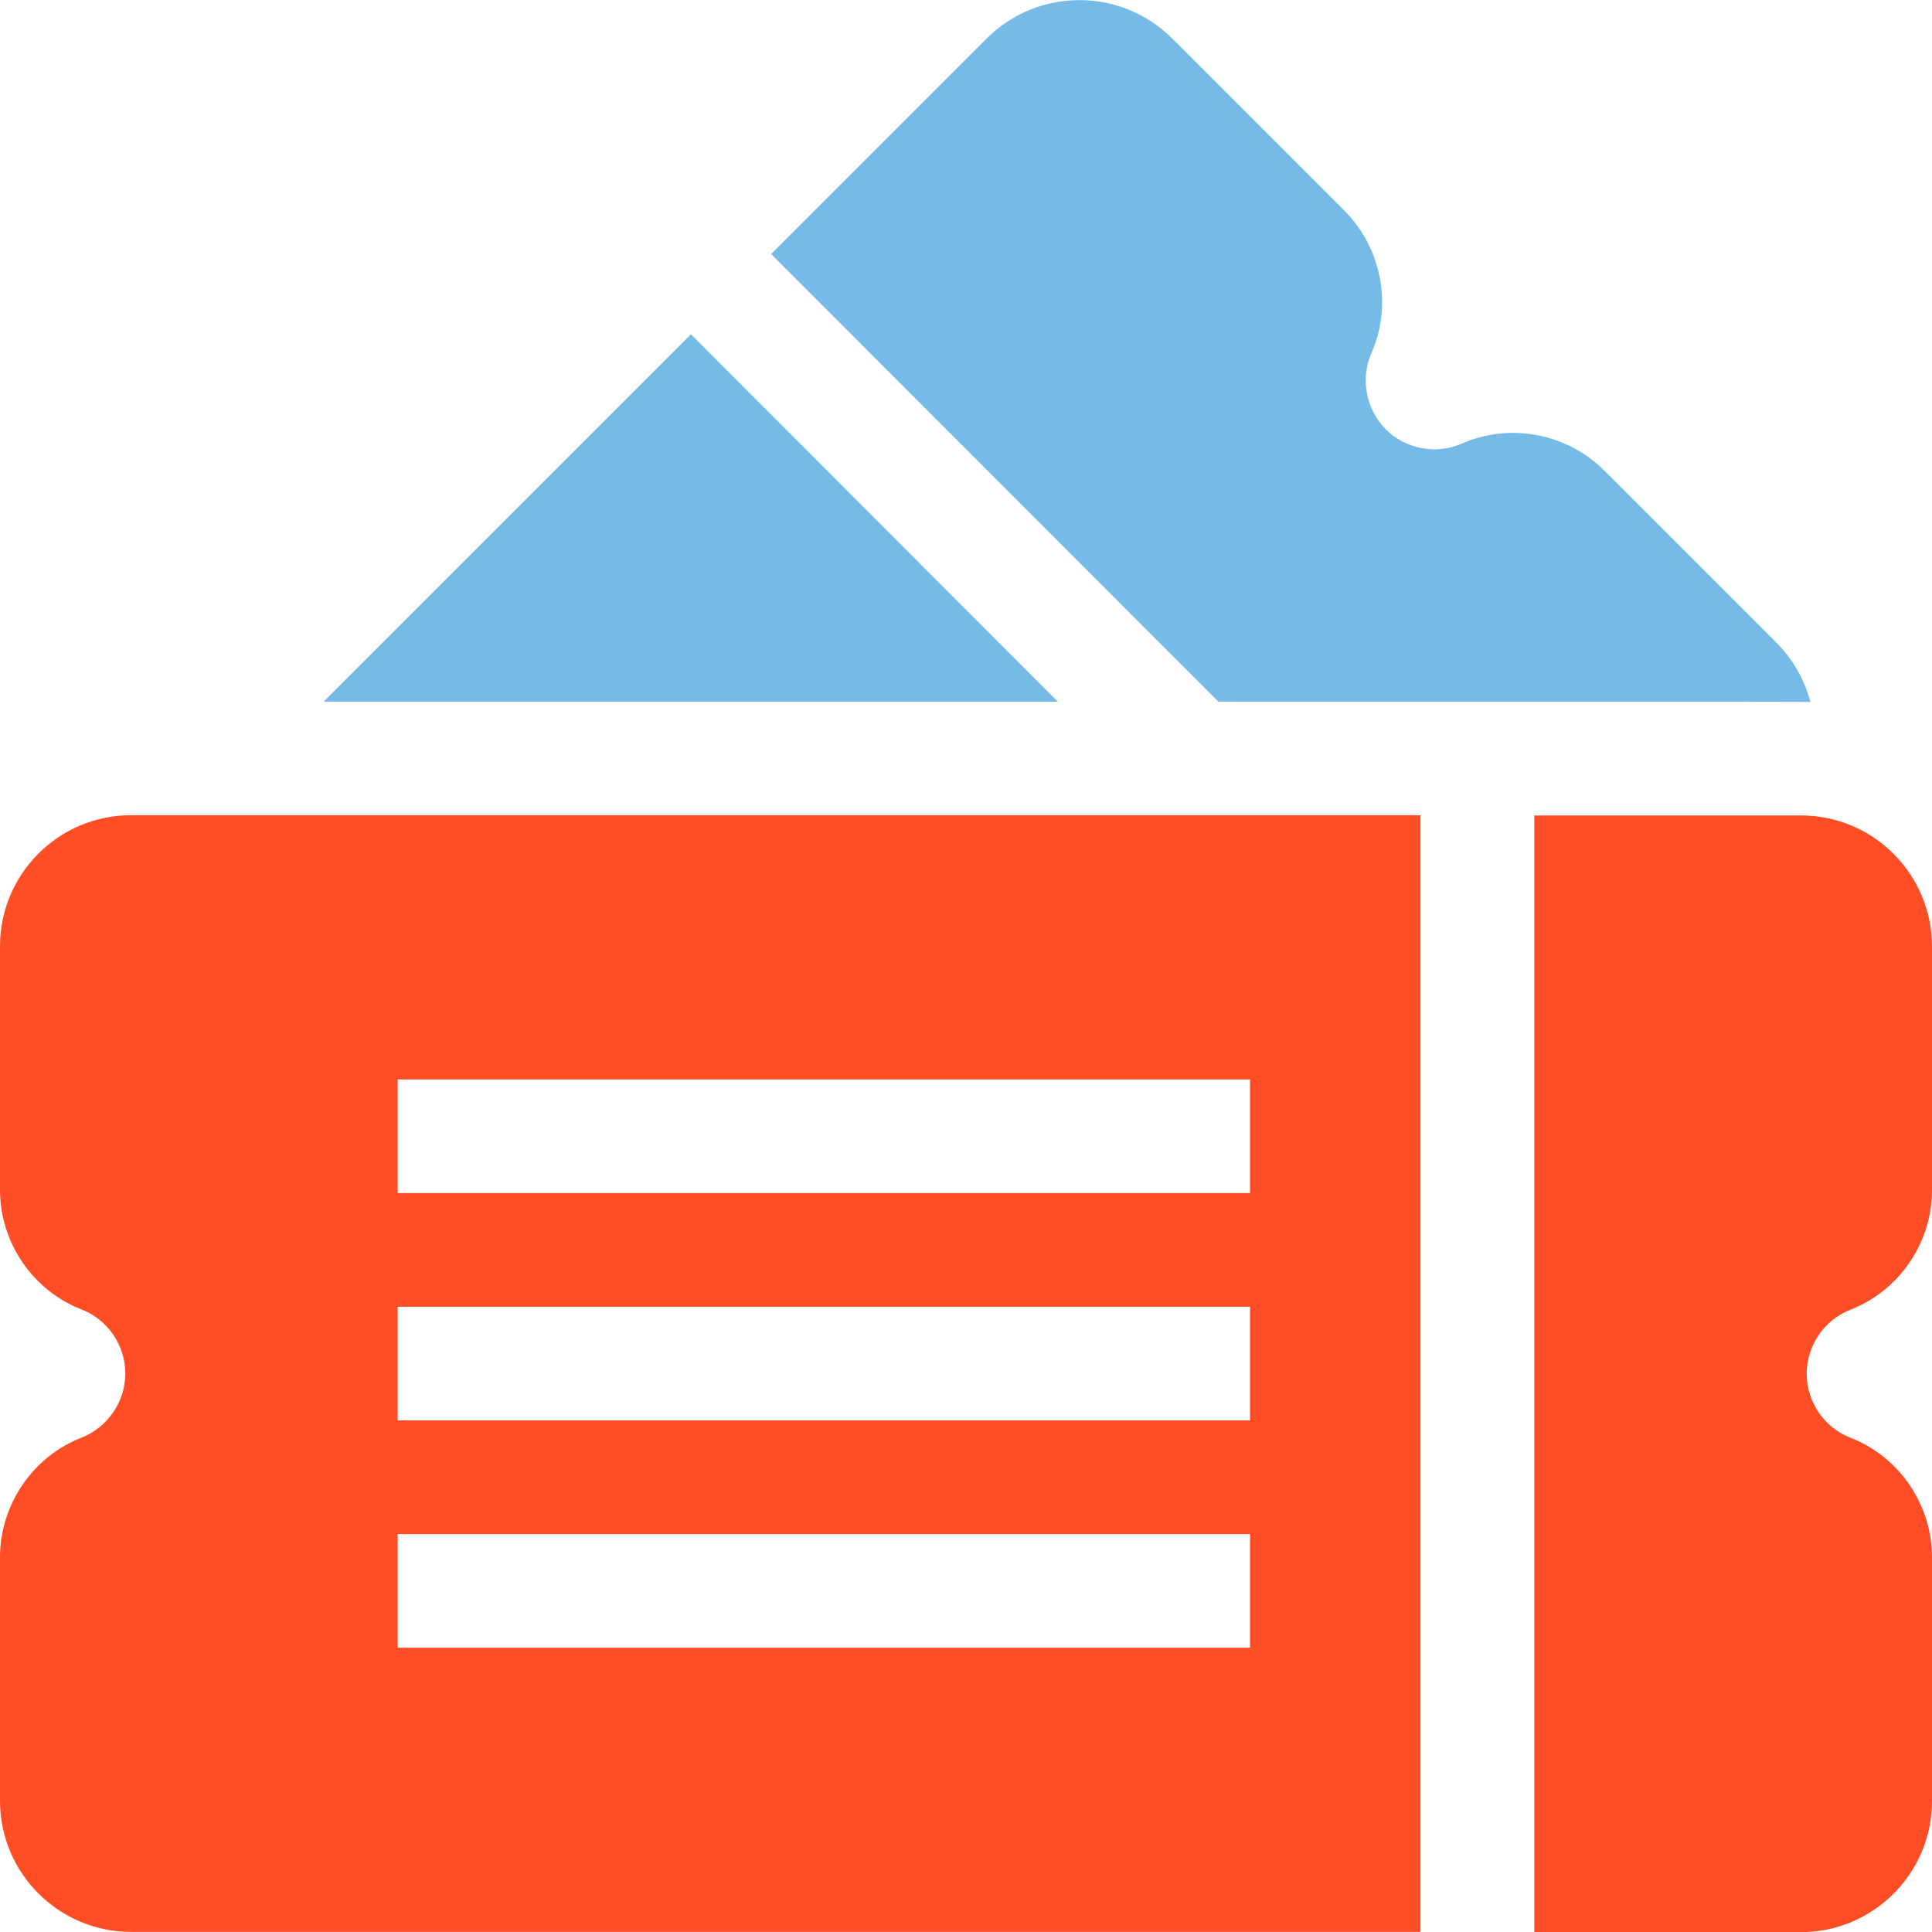 <?xml version="1.0" encoding="UTF-8"?>
<svg xmlns="http://www.w3.org/2000/svg" xmlns:xlink="http://www.w3.org/1999/xlink" id="Layer_2" data-name="Layer 2" viewBox="0 0 163.43 163.43">
  <defs>
    <clipPath id="clippath">
      <rect width="163.43" height="163.43" style="fill: none;"></rect>
    </clipPath>
    <clipPath id="clippath-1">
      <rect width="163.43" height="163.43" style="fill: none;"></rect>
    </clipPath>
  </defs>
  <g id="Icons">
    <g id="Layer_1-2" data-name="Layer 1-2">
      <g id="Artwork_2" data-name="Artwork 2">
        <g style="clip-path: url(#clippath);">
          <g style="clip-path: url(#clippath-1);">
            <g>
              <path d="m103.09,59.36c53.17,0,49.24,0,50.06.03-.48-1.84-1.44-3.58-2.87-5.01l-14.58-14.58c-3.15-3.15-7.98-4.06-12.04-2.28-2.17.96-4.77.47-6.44-1.21s-2.16-4.27-1.21-6.44c1.79-4.05.87-8.89-2.28-12.04l-14.58-14.58c-4.32-4.32-11.35-4.32-15.68,0l-18.24,18.24c5.14,5.14,32.72,32.74,37.84,37.87h0Z" style="fill: #76bbe7;"></path>
              <path d="m58.45,28.28l-31.08,31.08h62.12c-.11-.11-2.49-2.49-31.04-31.08" style="fill: #76bbe7;"></path>
              <path d="m156.53,110.79c4.12-1.6,6.9-5.66,6.9-10.12v-20.61c0-6.11-4.97-11.08-11.08-11.08h-22.56v94.46h22.56c6.11,0,11.08-4.97,11.08-11.08v-20.62c0-4.46-2.77-8.52-6.9-10.12-2.22-.86-3.7-3.04-3.7-5.42s1.49-4.55,3.7-5.41" style="fill: #ff4d26;"></path>
              <path d="m33.64,129.77h72.1v9.61H33.64v-9.61Zm0-19.23h72.1v9.61H33.64v-9.61Zm0-19.23h72.1v9.61H33.64v-9.61ZM0,80.04v20.61c0,4.46,2.77,8.52,6.9,10.12,2.22.86,3.7,3.04,3.7,5.42s-1.49,4.55-3.7,5.42c-4.12,1.6-6.9,5.66-6.9,10.12v20.61c0,6.11,4.97,11.08,11.08,11.08h109.08v-94.46H11.08c-6.11,0-11.08,4.97-11.08,11.08" style="fill: #ff4d26;"></path>
            </g>
          </g>
        </g>
      </g>
    </g>
  </g>
</svg>
